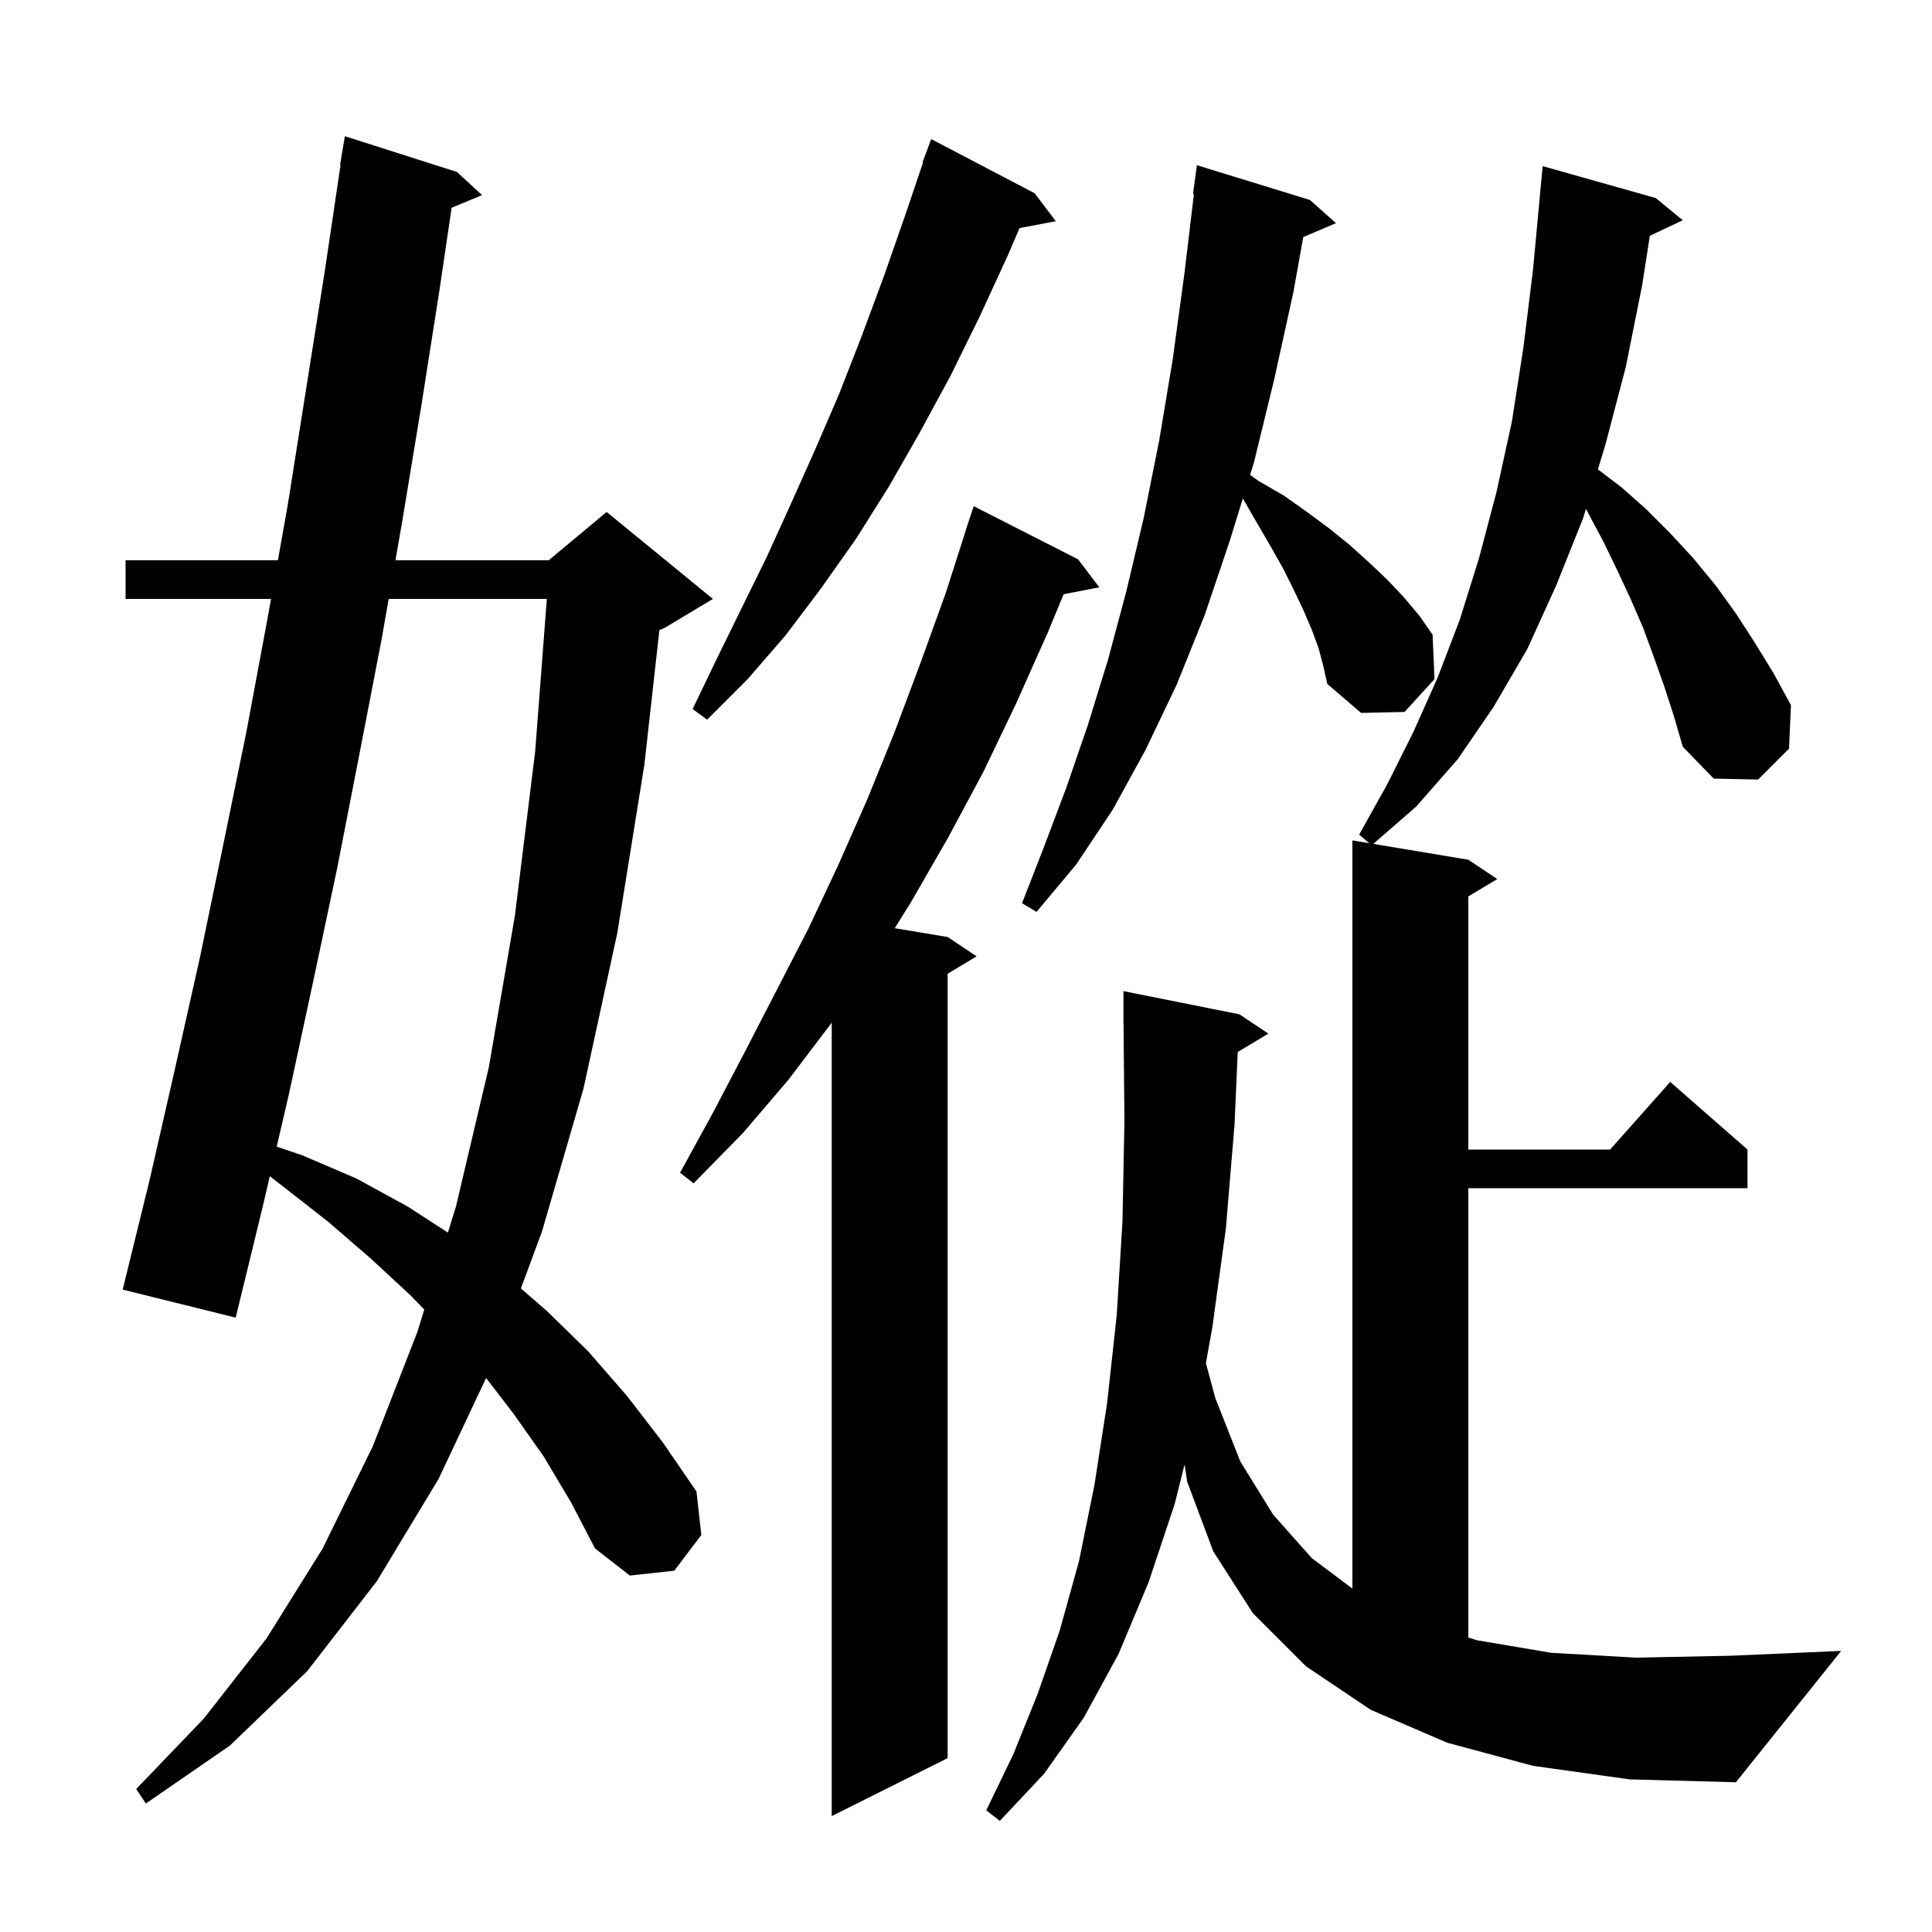 <svg xmlns="http://www.w3.org/2000/svg" xmlns:xlink="http://www.w3.org/1999/xlink" version="1.1" baseProfile="full" viewBox="0 0 200 200" width="200" height="200">
<g fill="black">
<path d="M 172.3 71.1 L 171.2 68.0 L 170.1 65.0 L 168.8 62.0 L 167.4 59.0 L 166.0 56.1 L 164.178 52.683 L 163.9 53.6 L 161.1 60.6 L 158.1 67.2 L 154.6 73.2 L 150.9 78.6 L 146.6 83.5 L 142.161 87.36 L 152.0 89.0 L 155.0 91.0 L 152.0 92.8 L 152.0 119.0 L 166.678 119.0 L 172.9 112.0 L 180.9 119.0 L 180.9 123.0 L 152.0 123.0 L 152.0 169.514 L 152.9 169.8 L 160.6 171.1 L 169.4 171.6 L 179.2 171.4 L 190.6 170.9 L 179.7 184.5 L 168.7 184.2 L 158.7 182.8 L 149.8 180.4 L 141.9 177.0 L 135.2 172.5 L 129.7 167.0 L 125.6 160.6 L 122.9 153.4 L 122.626 151.596 L 121.6 155.7 L 118.9 163.8 L 115.8 171.2 L 112.2 177.8 L 108.1 183.6 L 103.5 188.5 L 102.1 187.4 L 104.9 181.6 L 107.4 175.4 L 109.7 168.8 L 111.7 161.6 L 113.3 153.7 L 114.6 145.3 L 115.6 136.2 L 116.2 126.4 L 116.4 116.0 L 116.309 105.999 L 116.3 106.0 L 116.3 102.6 L 128.3 105.0 L 131.3 107.0 L 128.129 108.903 L 127.8 116.4 L 126.9 127.2 L 125.5 137.4 L 124.835 141.116 L 125.8 144.7 L 128.4 151.3 L 131.8 156.8 L 135.8 161.3 L 140.0 164.45 L 140.0 87.0 L 141.755 87.292 L 140.7 86.4 L 143.6 81.2 L 146.3 75.8 L 148.8 70.2 L 151.1 64.2 L 153.1 57.8 L 154.9 51.0 L 156.5 43.7 L 157.7 36.0 L 158.7 27.9 L 159.407 20.3 L 159.4 20.3 L 159.7 17.2 L 171.4 20.5 L 174.2 22.8 L 170.792 24.407 L 170.0 29.5 L 168.3 38.0 L 166.2 46.0 L 165.416 48.591 L 167.8 50.4 L 170.4 52.7 L 172.9 55.2 L 175.3 57.8 L 177.6 60.6 L 179.7 63.5 L 181.7 66.6 L 183.6 69.7 L 185.4 73.0 L 185.2 77.5 L 182.0 80.7 L 177.4 80.6 L 174.2 77.3 L 173.3 74.2 Z M 111.6 57.9 L 113.8 60.8 L 110.107 61.513 L 108.5 65.4 L 105.2 72.8 L 101.8 79.9 L 98.1 86.8 L 94.3 93.4 L 92.621 96.087 L 98.1 97.0 L 101.1 99.0 L 98.1 100.8 L 98.1 182.0 L 86.1 188.0 L 86.1 105.856 L 86.0 106.0 L 81.6 111.8 L 76.9 117.3 L 71.8 122.5 L 70.4 121.4 L 73.8 115.2 L 77.1 108.9 L 83.7 96.1 L 86.8 89.5 L 89.8 82.7 L 92.6 75.8 L 95.3 68.6 L 97.9 61.4 L 100.011 54.803 L 100.0 54.8 L 100.8 52.4 Z M 56.3 150.8 L 53.2 146.4 L 50.322 142.651 L 45.4 153.1 L 39.0 163.7 L 31.8 173.0 L 23.8 180.7 L 15.1 186.7 L 14.1 185.2 L 21.1 177.9 L 27.6 169.6 L 33.4 160.3 L 38.6 149.7 L 43.2 137.9 L 43.921 135.558 L 42.5 134.1 L 38.4 130.3 L 34.0 126.5 L 29.4 122.9 L 27.929 121.766 L 27.2 124.9 L 24.4 136.4 L 12.7 133.5 L 15.5 122.1 L 18.1 110.7 L 20.7 99.1 L 23.1 87.5 L 25.5 75.8 L 27.7 64.0 L 28.056 62.0 L 13.0 62.0 L 13.0 58.0 L 28.768 58.0 L 29.8 52.2 L 33.6 28.2 L 35.251 17.103 L 35.2 17.1 L 35.7 14.1 L 47.3 17.8 L 49.9 20.2 L 46.753 21.506 L 45.5 30.0 L 43.6 42.1 L 41.6 54.2 L 40.935 58.0 L 56.8 58.0 L 62.8 53.0 L 73.8 62.0 L 68.8 65.0 L 68.261 65.225 L 66.7 79.2 L 63.9 96.6 L 60.4 112.7 L 56.1 127.5 L 53.922 133.379 L 56.6 135.7 L 60.9 139.9 L 64.9 144.5 L 68.6 149.3 L 72.1 154.4 L 72.6 158.9 L 69.8 162.6 L 65.2 163.1 L 61.6 160.3 L 59.1 155.5 Z M 40.235 62.0 L 39.5 66.2 L 37.2 78.1 L 34.9 89.9 L 32.4 101.7 L 29.9 113.3 L 28.643 118.699 L 31.3 119.6 L 36.9 122.0 L 42.2 124.9 L 46.37 127.598 L 47.2 124.9 L 50.6 110.5 L 53.3 94.8 L 55.4 77.8 L 56.609 62.0 Z M 136.5 67.1 L 135.8 65.2 L 134.9 63.1 L 133.9 61.0 L 132.8 58.8 L 131.5 56.5 L 130.1 54.1 L 128.658 51.6 L 127.3 56.0 L 124.7 63.7 L 121.8 70.9 L 118.6 77.6 L 115.2 83.8 L 111.4 89.5 L 107.3 94.4 L 105.8 93.5 L 108.1 87.6 L 110.4 81.5 L 112.6 75.1 L 114.7 68.3 L 116.6 61.2 L 118.4 53.6 L 120.0 45.6 L 121.4 37.2 L 122.6 28.4 L 123.592 20.105 L 123.5 20.1 L 123.9 17.1 L 135.6 20.7 L 138.3 23.1 L 134.912 24.543 L 133.9 30.2 L 131.9 39.3 L 129.8 47.9 L 129.411 49.16 L 130.3 49.8 L 132.9 51.3 L 135.3 53.0 L 137.6 54.7 L 139.7 56.4 L 141.7 58.2 L 143.6 60.0 L 145.3 61.8 L 146.9 63.7 L 148.3 65.7 L 148.5 70.3 L 145.4 73.7 L 140.9 73.8 L 137.4 70.8 L 137.0 69.0 Z M 107.1 20.0 L 109.3 22.9 L 105.544 23.612 L 104.3 26.5 L 101.4 32.8 L 98.4 38.9 L 95.2 44.8 L 92.0 50.4 L 88.6 55.8 L 85.0 60.9 L 81.3 65.8 L 77.4 70.3 L 73.2 74.5 L 71.7 73.4 L 74.2 68.2 L 79.4 57.6 L 81.9 52.1 L 84.4 46.5 L 86.9 40.7 L 89.2 34.8 L 91.5 28.6 L 93.7 22.3 L 95.556 16.816 L 95.5 16.8 L 96.4 14.4 Z " />
</g>
</svg>
